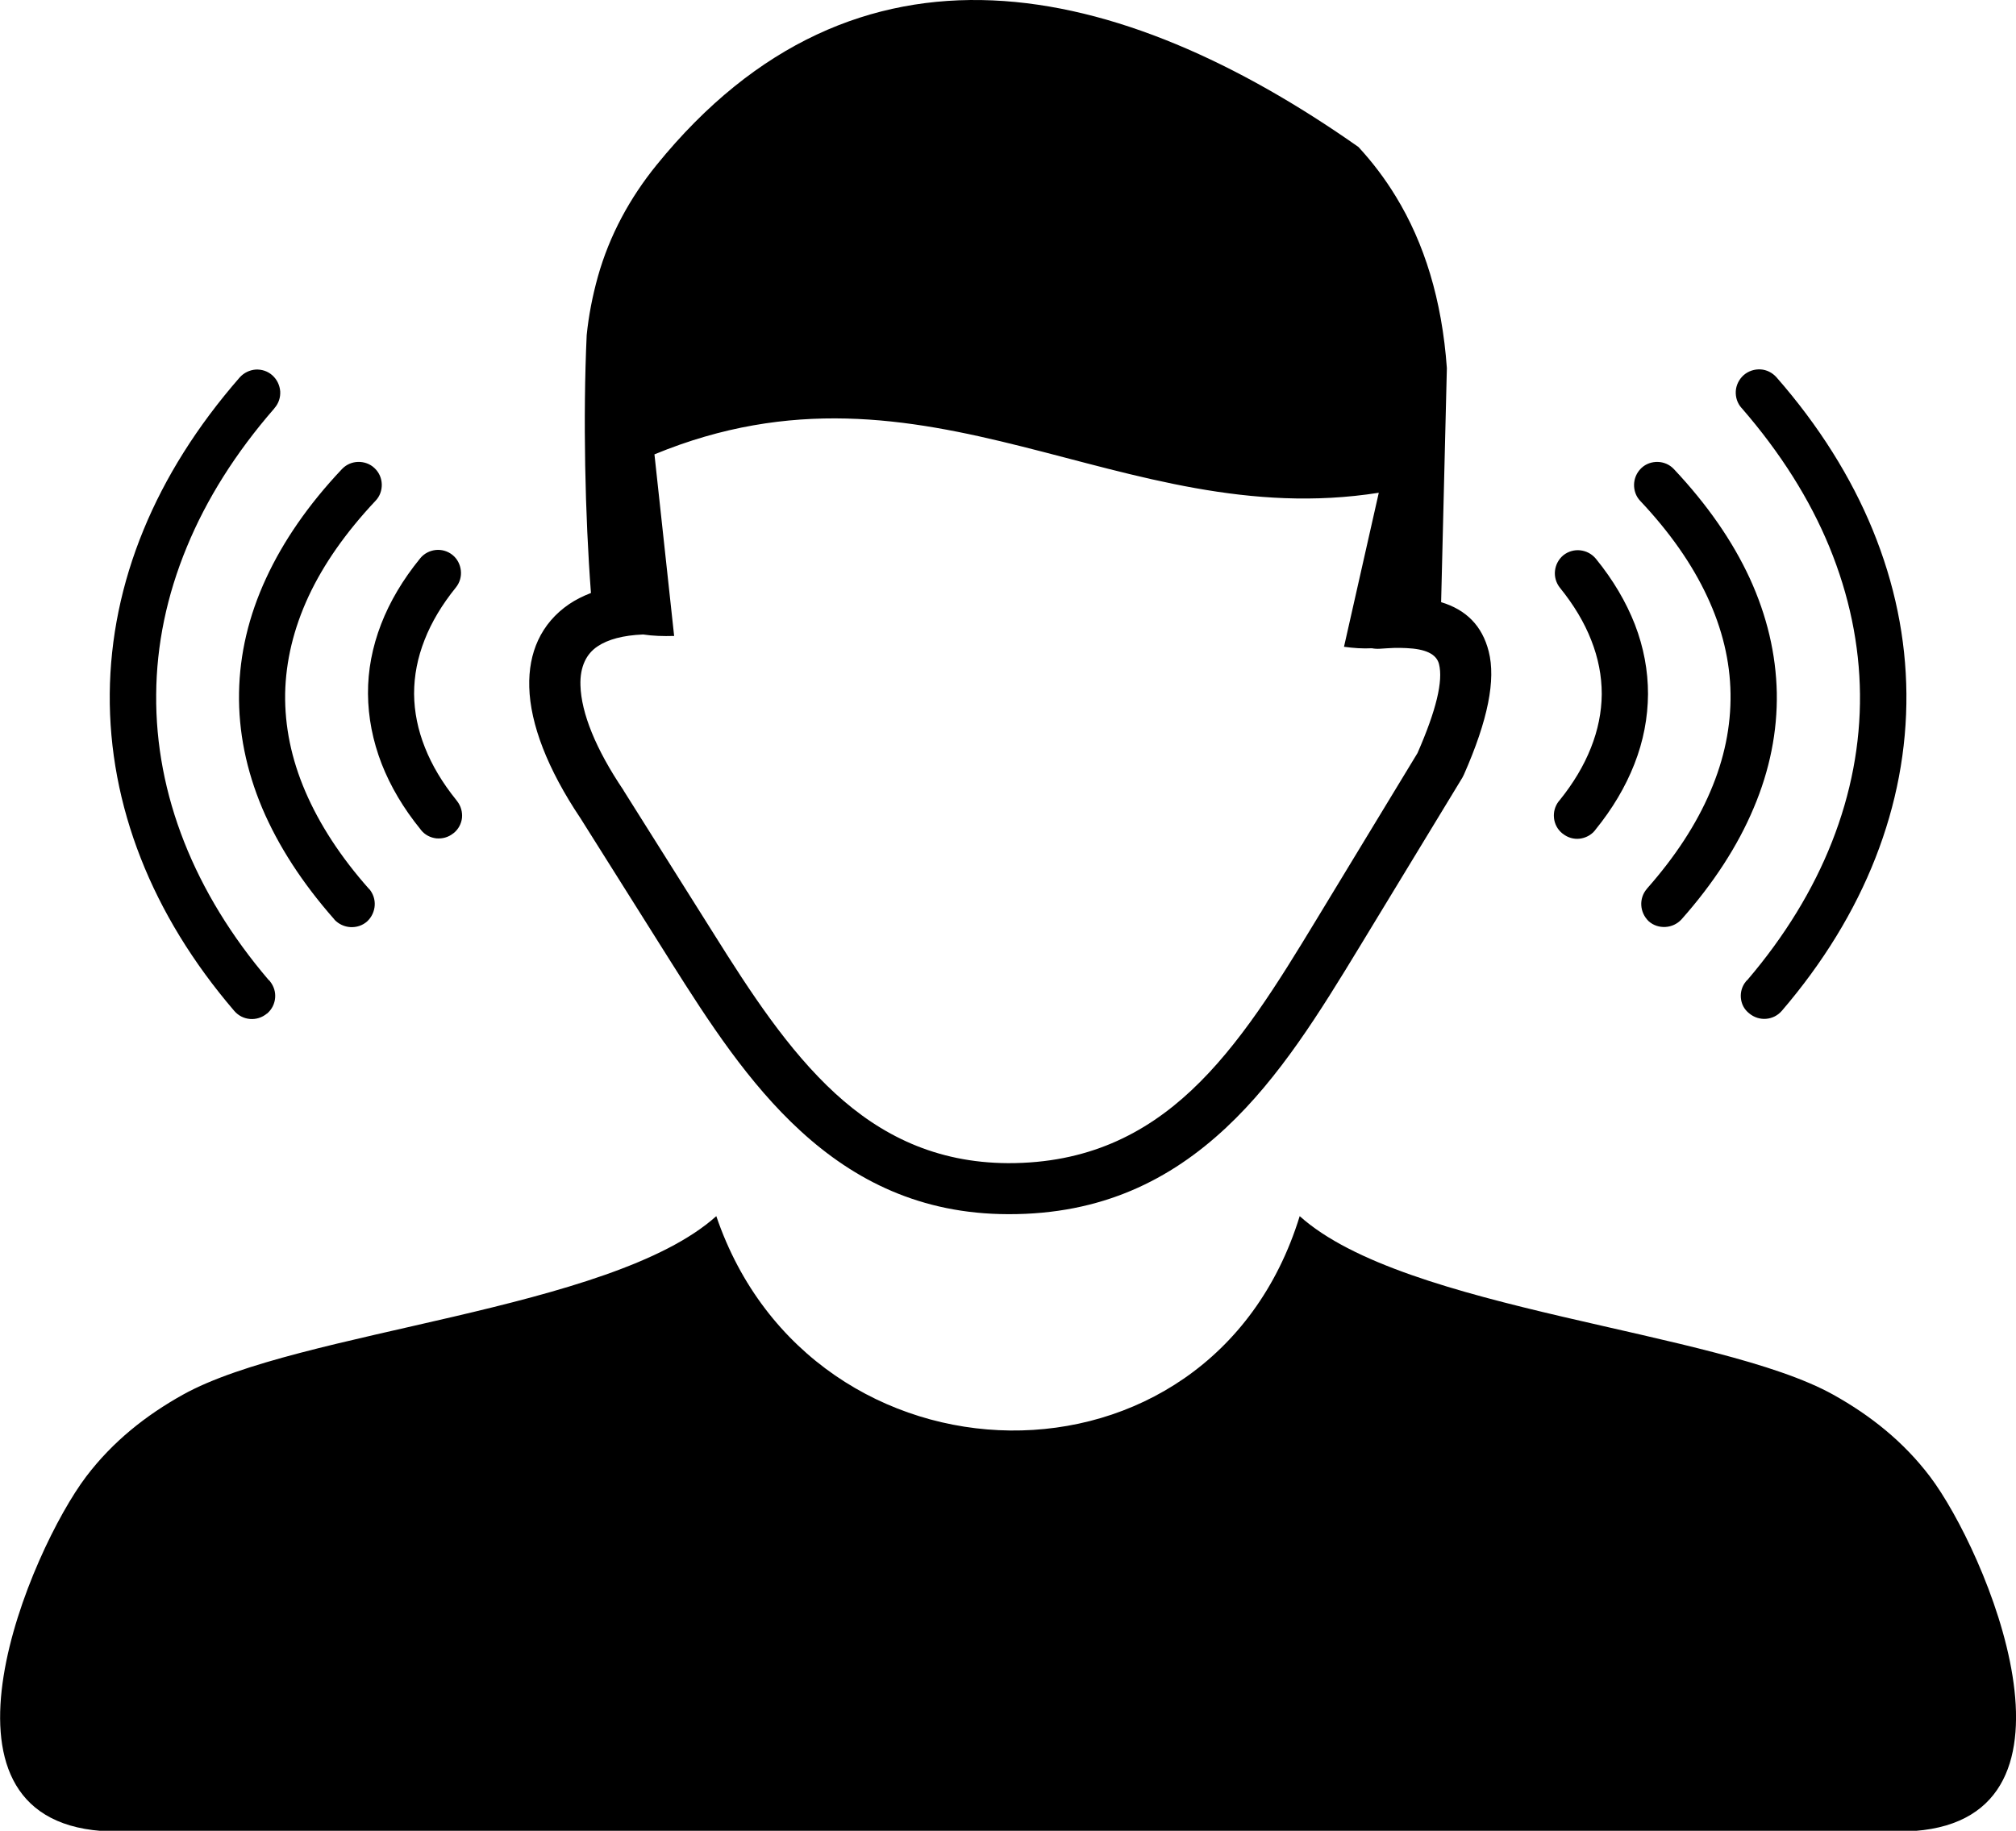 <svg xmlns="http://www.w3.org/2000/svg" xmlns:xlink="http://www.w3.org/1999/xlink" id="Layer_1" x="0px" y="0px" viewBox="0 0 122.88 111.61" style="enable-background:new 0 0 122.88 111.61" xml:space="preserve"><style type="text/css">.st0{fill-rule:evenodd;clip-rule:evenodd;}</style><g><path class="st0" d="M43.66,74.14c5.82,17.11,30.1,17.74,35.56,0c6.43,5.78,25.45,6.94,32.53,10.89c2.24,1.25,4.26,2.84,5.89,4.99 c3.39,4.48,10.33,20.74-0.92,21.6H6.17c-11.25-0.86-4.31-17.12-0.92-21.6c1.63-2.15,3.65-3.74,5.89-4.99 C18.21,81.08,37.23,79.92,43.66,74.14L43.66,74.14L43.66,74.14z M16.46,59.83c0.24,0.3,0.34,0.66,0.31,1 c-0.03,0.36-0.19,0.7-0.49,0.96l-0.01,0c-0.3,0.25-0.67,0.36-1.03,0.33c-0.36-0.03-0.7-0.19-0.96-0.49l0,0 c-2.52-2.94-4.43-6.07-5.7-9.31c-1.28-3.26-1.92-6.64-1.89-10.03c0.03-3.35,0.71-6.71,2.06-9.99c1.31-3.19,3.26-6.31,5.86-9.29l0,0 c0.26-0.29,0.61-0.45,0.97-0.48c0.36-0.02,0.73,0.09,1.02,0.35c0.29,0.26,0.45,0.61,0.48,0.98c0.02,0.36-0.09,0.73-0.35,1.02 l-0.01,0.02c-2.37,2.72-4.14,5.55-5.33,8.44c-1.23,2.97-1.85,5.99-1.87,8.99c-0.03,3.04,0.55,6.07,1.71,9.01 c1.15,2.91,2.87,5.74,5.15,8.41C16.41,59.76,16.44,59.79,16.46,59.83L16.46,59.83z M106.11,60.83c-0.03-0.35,0.07-0.71,0.31-1 c0.02-0.03,0.05-0.06,0.09-0.09c2.27-2.66,4-5.49,5.15-8.41c1.16-2.94,1.74-5.97,1.71-9.01c-0.03-3-0.65-6.02-1.87-8.99 c-1.19-2.89-2.97-5.72-5.33-8.44l-0.02-0.02c-0.26-0.29-0.37-0.66-0.35-1.02c0.02-0.36,0.19-0.72,0.48-0.98 c0.3-0.26,0.67-0.37,1.03-0.35c0.36,0.02,0.71,0.19,0.97,0.48l0,0c2.6,2.97,4.55,6.1,5.86,9.29c1.35,3.29,2.03,6.64,2.06,9.99 c0.03,3.4-0.61,6.77-1.89,10.03c-1.27,3.24-3.18,6.37-5.7,9.31l0,0c-0.26,0.3-0.6,0.46-0.96,0.49c-0.36,0.03-0.73-0.08-1.03-0.33 l0,0C106.3,61.53,106.14,61.19,106.11,60.83L106.11,60.83z M95,48.86L95,48.86c0.02-0.03,0.04-0.05,0.06-0.07l0,0 c0.84-1.04,1.48-2.11,1.91-3.2c0.43-1.08,0.65-2.17,0.66-3.26l0-0.03c0-1.09-0.21-2.18-0.64-3.27c-0.42-1.08-1.06-2.15-1.91-3.2 c-0.24-0.3-0.34-0.68-0.3-1.03c0.04-0.36,0.21-0.7,0.51-0.95c0.3-0.24,0.68-0.34,1.03-0.3c0.36,0.04,0.7,0.21,0.95,0.51 c1.06,1.3,1.85,2.65,2.38,4.01c0.54,1.4,0.8,2.82,0.8,4.24c-0.01,1.44-0.28,2.87-0.83,4.27c-0.54,1.38-1.33,2.72-2.38,4.01 l-0.02,0.03c-0.24,0.3-0.59,0.47-0.94,0.51c-0.35,0.04-0.72-0.06-1.02-0.3l-0.03-0.02c-0.3-0.24-0.47-0.58-0.51-0.93l0-0.01 C94.68,49.51,94.78,49.15,95,48.86L95,48.86z M100.04,55.19c-0.02-0.35,0.09-0.71,0.33-0.99l0.03-0.04c1.71-1.94,3-3.91,3.85-5.91 c0.85-1.98,1.26-3.97,1.23-5.97c-0.03-1.97-0.5-3.95-1.43-5.93c-0.91-1.95-2.26-3.89-4.07-5.81c-0.27-0.28-0.39-0.65-0.38-1.01 c0.01-0.35,0.15-0.7,0.42-0.97l0.02-0.02c0.28-0.27,0.65-0.39,1.01-0.38c0.35,0.01,0.7,0.15,0.96,0.42l0.02,0.02 c2.05,2.18,3.58,4.4,4.62,6.65c1.06,2.31,1.6,4.64,1.65,6.98c0.04,2.37-0.43,4.72-1.41,7.03c-0.97,2.31-2.45,4.59-4.4,6.79l0,0 c-0.26,0.28-0.61,0.44-0.98,0.46c-0.36,0.02-0.73-0.09-1.02-0.35l0,0C100.22,55.9,100.06,55.55,100.04,55.19L100.04,55.19z M27.87,48.85L27.87,48.85c0.23,0.3,0.32,0.66,0.29,1l0,0.01c-0.04,0.35-0.21,0.69-0.51,0.93l-0.03,0.02 c-0.3,0.24-0.66,0.33-1.02,0.3c-0.36-0.04-0.7-0.21-0.94-0.51l-0.02-0.03c-1.05-1.29-1.84-2.63-2.38-4.01 c-0.54-1.4-0.82-2.83-0.83-4.27c-0.01-1.42,0.26-2.84,0.8-4.24c0.53-1.37,1.32-2.71,2.38-4.01l0,0c0.24-0.3,0.59-0.47,0.94-0.51 c0.36-0.04,0.73,0.06,1.03,0.3l0,0c0.3,0.24,0.47,0.59,0.51,0.95c0.04,0.36-0.06,0.73-0.3,1.03c-0.85,1.05-1.49,2.12-1.91,3.2 c-0.43,1.09-0.64,2.18-0.64,3.27l0,0.03c0.01,1.09,0.23,2.18,0.66,3.26c0.43,1.09,1.07,2.16,1.91,3.2l0,0 C27.84,48.81,27.86,48.83,27.87,48.85L27.87,48.85z M22.51,54.2c0.24,0.29,0.35,0.64,0.33,0.99c-0.02,0.36-0.18,0.72-0.46,0.98l0,0 c-0.29,0.26-0.66,0.37-1.02,0.35c-0.36-0.02-0.72-0.18-0.98-0.46l0-0.01c-1.95-2.21-3.42-4.48-4.4-6.79 c-0.97-2.31-1.45-4.66-1.41-7.03c0.04-2.34,0.58-4.67,1.65-6.98c1.04-2.25,2.57-4.48,4.62-6.65l0.02-0.02 c0.26-0.27,0.61-0.41,0.96-0.42c0.36-0.01,0.73,0.11,1.01,0.38l0.02,0.02c0.27,0.26,0.41,0.61,0.42,0.96 c0.01,0.36-0.11,0.73-0.38,1.01l-0.02,0.02c-1.8,1.92-3.15,3.85-4.06,5.8c-0.92,1.98-1.39,3.96-1.43,5.93 c-0.03,2,0.38,3.99,1.23,5.97c0.86,2,2.15,3.99,3.88,5.94L22.51,54.2L22.51,54.2z M39.2,38.68c-1.22,0.05-2.14,0.3-2.77,0.72 c-0.36,0.24-0.62,0.55-0.79,0.92c-0.19,0.41-0.28,0.9-0.26,1.47c0.05,1.67,0.92,3.86,2.62,6.38l0.02,0.04l0,0l5.5,8.74 c2.2,3.51,4.52,7.08,7.39,9.71c2.76,2.53,6.11,4.23,10.54,4.25c4.8,0.01,8.31-1.76,11.16-4.43c2.96-2.77,5.3-6.58,7.6-10.37 l6.19-10.2c1.15-2.63,1.57-4.4,1.31-5.43c-0.16-0.62-0.84-0.92-1.99-0.97c-0.25-0.01-0.5-0.02-0.75-0.01 c-0.28,0.01-0.56,0.03-0.87,0.05c-0.16,0.01-0.33,0-0.48-0.03c-0.55,0.03-1.12-0.01-1.7-0.09l2.12-9.39 c-15.74,2.48-27.51-9.21-44.15-2.34l1.2,11.07C40.42,38.79,39.79,38.77,39.2,38.68L39.2,38.68L39.2,38.68z M87.84,36.71 c1.52,0.46,2.5,1.43,2.9,3c0.44,1.73-0.04,4.18-1.51,7.51l0,0c-0.03,0.06-0.06,0.12-0.09,0.18l-6.27,10.32 c-2.42,3.98-4.87,7.97-8.14,11.03c-3.39,3.17-7.57,5.29-13.28,5.27c-5.33-0.01-9.35-2.05-12.64-5.06 c-3.18-2.91-5.61-6.66-7.93-10.34l-5.5-8.74c-2.01-3-3.06-5.74-3.12-7.99c-0.03-1.06,0.15-2.02,0.54-2.86 c0.41-0.88,1.04-1.62,1.89-2.2c0.4-0.27,0.84-0.49,1.33-0.68c-0.36-4.74-0.49-10.72-0.26-15.72c0.12-1.19,0.35-2.37,0.68-3.56 c0.71-2.53,1.95-4.8,3.57-6.8C52.2-4.97,68.19-1.31,82.8,8.96c0.85,0.92,1.61,1.92,2.28,3.02c1.73,2.83,2.81,6.28,3.11,10.46 L87.84,36.71L87.84,36.71L87.84,36.71z"></path></g></svg>